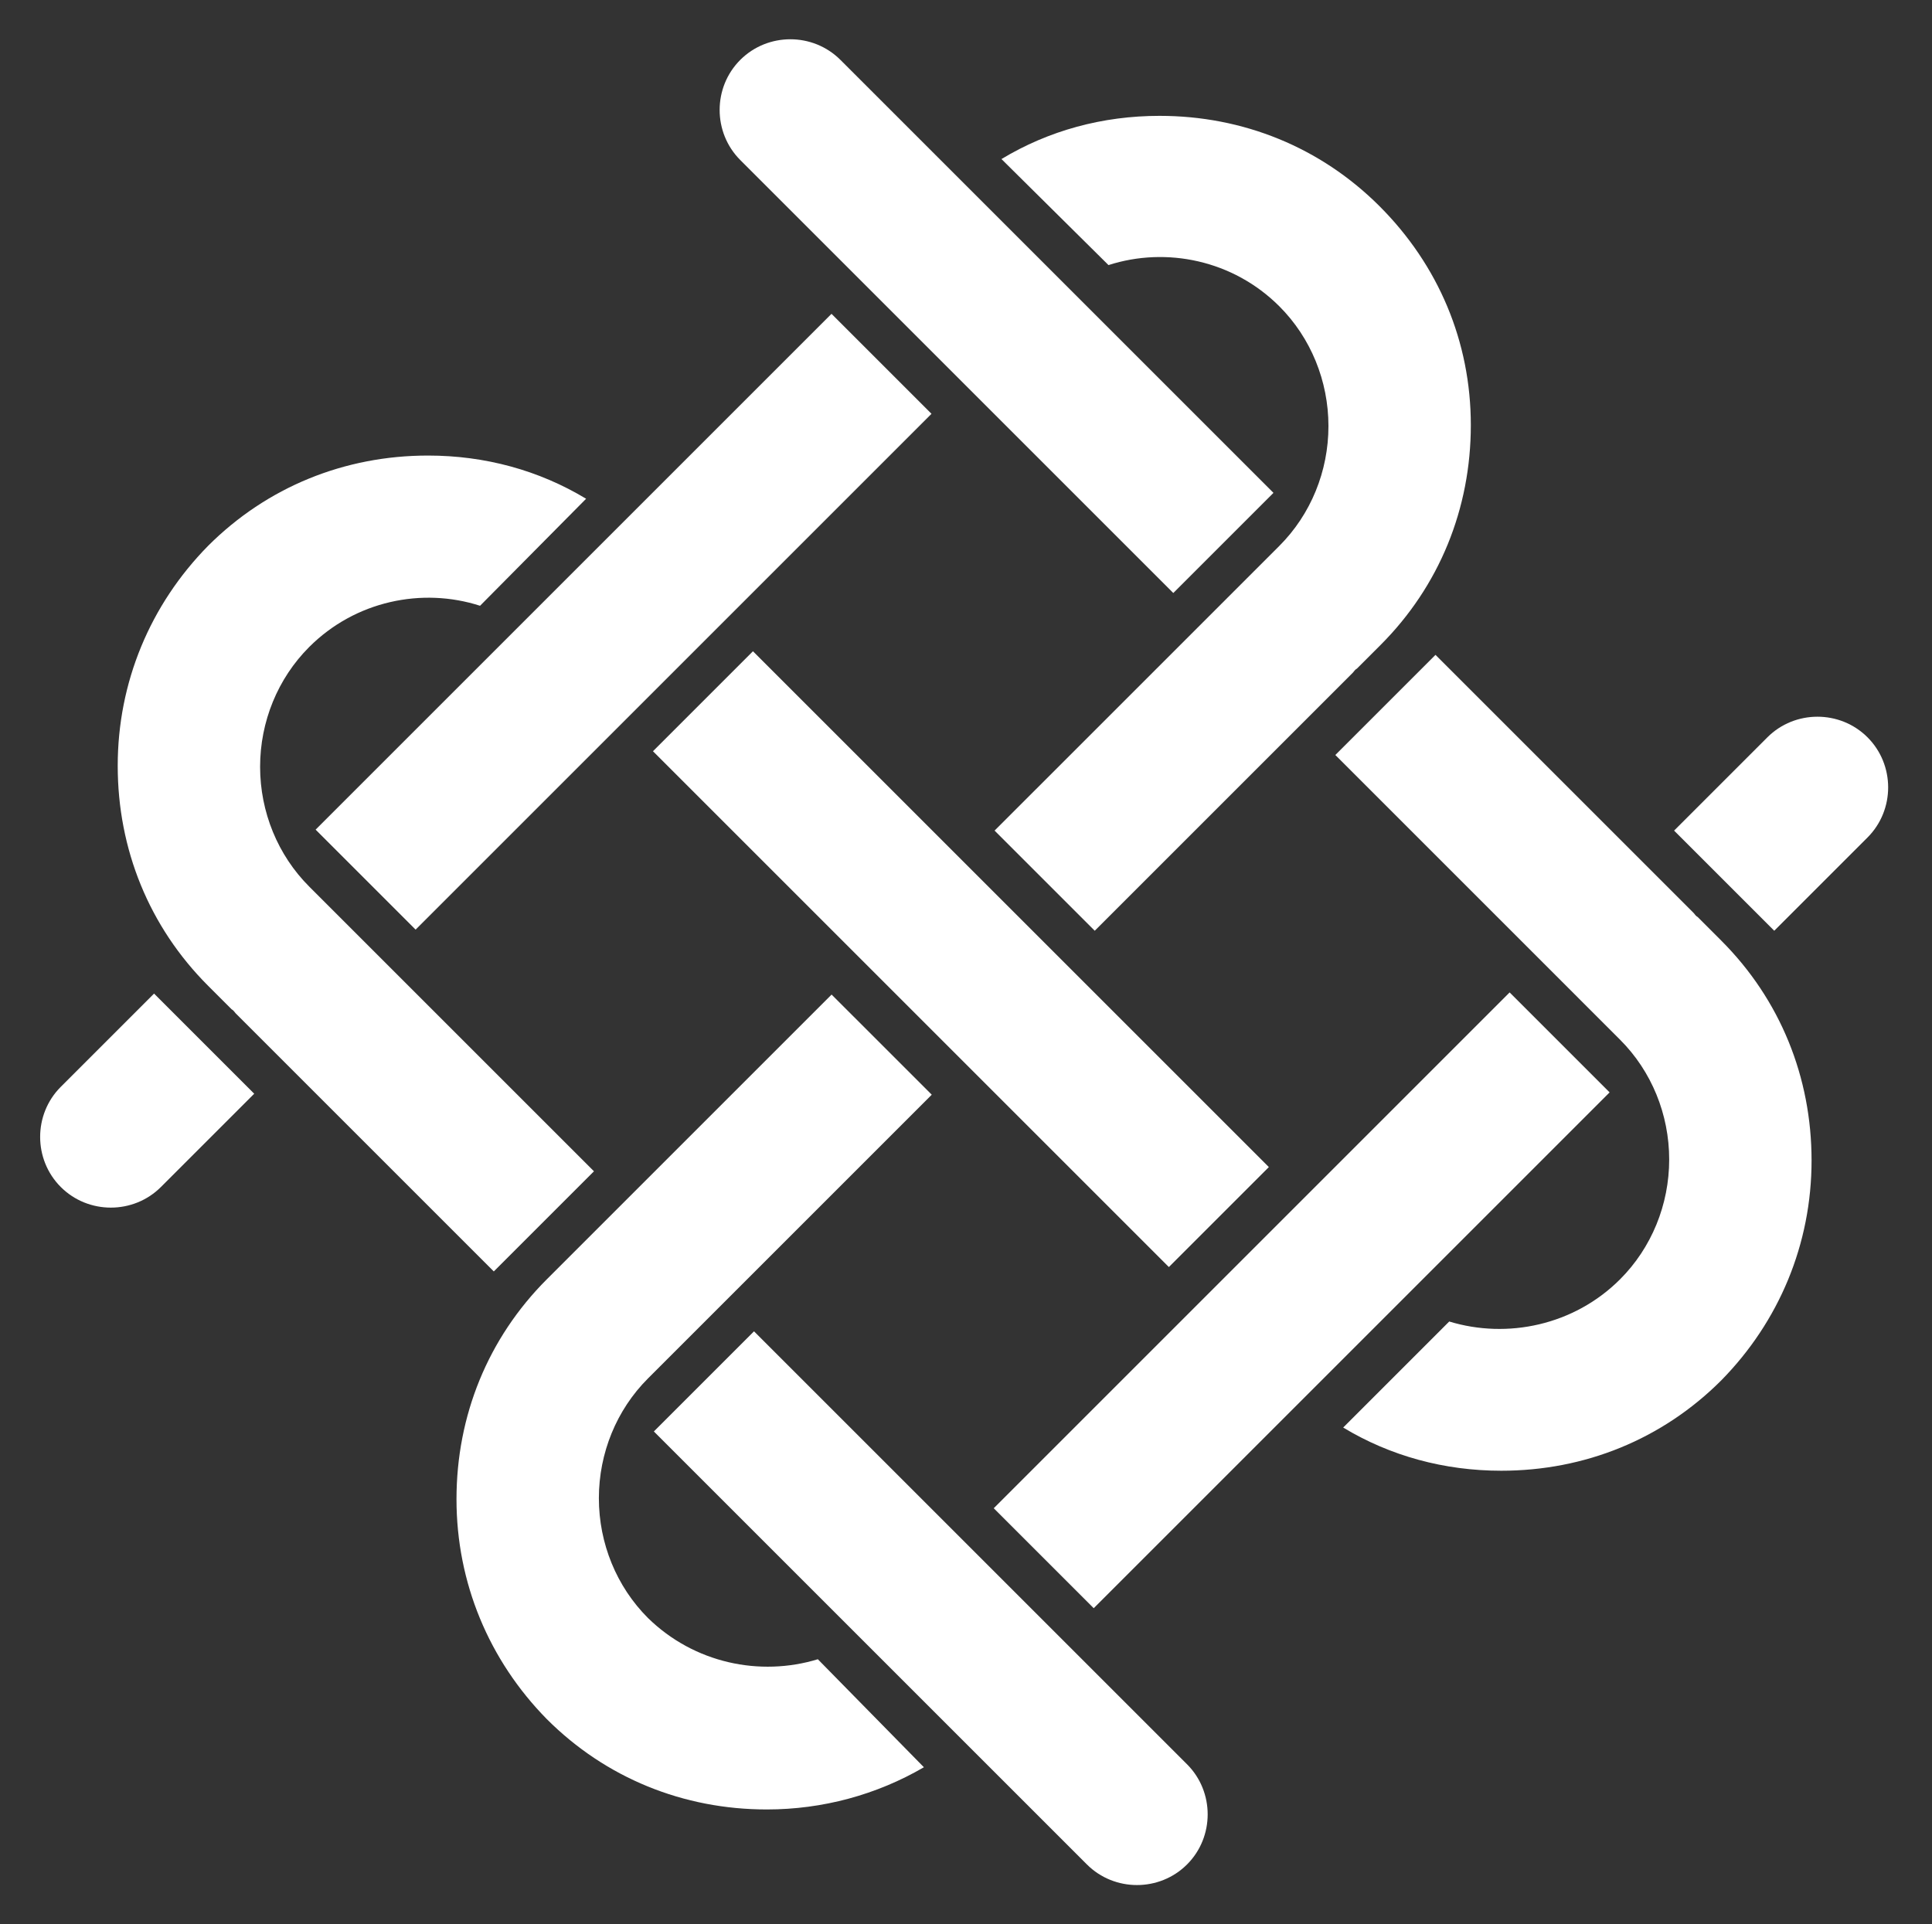 <svg width="261" height="260" viewBox="0 0 261 260" fill="none" xmlns="http://www.w3.org/2000/svg">
<rect x="0" y="0" width="261" height="260" fill="#333333" stroke="none"/>
<path d="M20.812 134.245L8.21 146.847C4.495 150.561 4.495 156.663 8.21 160.378C11.924 164.092 18.026 164.092 21.74 160.378L34.342 147.775L20.812 134.245Z" fill="white"/>
<path d="M239.689 125.755L252.291 113.153C256.005 109.439 256.005 103.337 252.291 99.623C248.577 95.908 242.475 95.908 238.76 99.623L226.158 112.225L239.689 125.755Z" fill="white"/>
<path d="M88.332 193.408L146.832 251.908C150.546 255.622 156.648 255.622 160.363 251.908C164.077 248.194 164.077 242.092 160.363 238.378L101.863 179.878L88.332 193.408Z" fill="white"/>
<path d="M172.036 66.592L113.536 8.092C109.822 4.378 103.72 4.378 100.005 8.092C96.291 11.806 96.291 17.908 100.005 21.622L158.505 80.123L172.036 66.592Z" fill="white"/>
<path d="M125.838 55.91L112.331 42.403L42.638 112.096L56.145 125.603L125.838 55.91Z" fill="white"/>
<path d="M217.447 147.595L203.939 134.088L134.247 203.781L147.754 217.288L217.447 147.595Z" fill="white"/>
<path d="M157.905 171.193L171.412 157.686L101.719 87.993L88.212 101.5L157.905 171.193Z" fill="white"/>
<path d="M172.832 41.388C177.077 45.633 179.464 51.469 179.464 57.571C179.464 63.673 177.077 69.51 172.832 73.755L134.362 112.224L147.893 125.755L182.781 90.867C182.913 90.735 183.046 90.469 183.311 90.337L186.495 87.153C194.454 79.194 198.699 68.714 198.699 57.439C198.699 46.163 194.321 35.816 186.362 27.857C178.403 19.898 167.924 15.653 156.648 15.653C148.954 15.653 141.658 17.643 135.291 21.49L149.75 35.816C157.577 33.296 166.597 35.153 172.832 41.388Z" fill="white"/>
<path d="M41.771 87.418C37.526 91.663 35.138 97.5 35.138 103.602C35.138 109.704 37.526 115.541 41.771 119.786L80.24 158.255L66.709 171.786L31.822 136.898C31.689 136.765 31.556 136.5 31.291 136.367L28.107 133.184C20.148 125.224 15.903 114.745 15.903 103.469C15.903 92.194 20.281 81.714 28.107 73.755C36.067 65.796 46.546 61.551 57.822 61.551C65.516 61.551 72.811 63.541 79.179 67.388L64.852 81.847C57.026 79.326 48.005 81.184 41.771 87.418Z" fill="white"/>
<path d="M218.863 172.847C223.108 168.602 225.496 162.765 225.496 156.663C225.496 150.561 223.108 144.725 218.863 140.48L180.394 102.01L193.924 88.48L228.812 123.367C228.945 123.5 229.077 123.765 229.343 123.898L232.526 127.082C240.485 135.041 244.73 145.52 244.73 156.796C244.73 168.071 240.353 178.551 232.526 186.51C224.567 194.469 214.087 198.714 202.812 198.714C195.118 198.714 187.822 196.725 181.455 192.878L195.781 178.551C203.608 180.939 212.628 179.082 218.863 172.847Z" fill="white"/>
<path d="M87.536 218.612C83.291 214.367 80.904 208.531 80.904 202.429C80.904 196.327 83.291 190.49 87.536 186.245L125.873 147.908L112.342 134.378L77.587 169.133C77.455 169.265 77.189 169.531 77.057 169.663L73.873 172.847C65.914 180.806 61.669 191.286 61.669 202.561C61.669 213.837 66.046 224.316 73.873 232.276C81.832 240.235 92.312 244.48 103.587 244.48C111.149 244.48 118.444 242.49 124.812 238.776L110.485 224.184C102.659 226.571 93.771 224.714 87.536 218.612Z" fill="white"/>
</svg>
